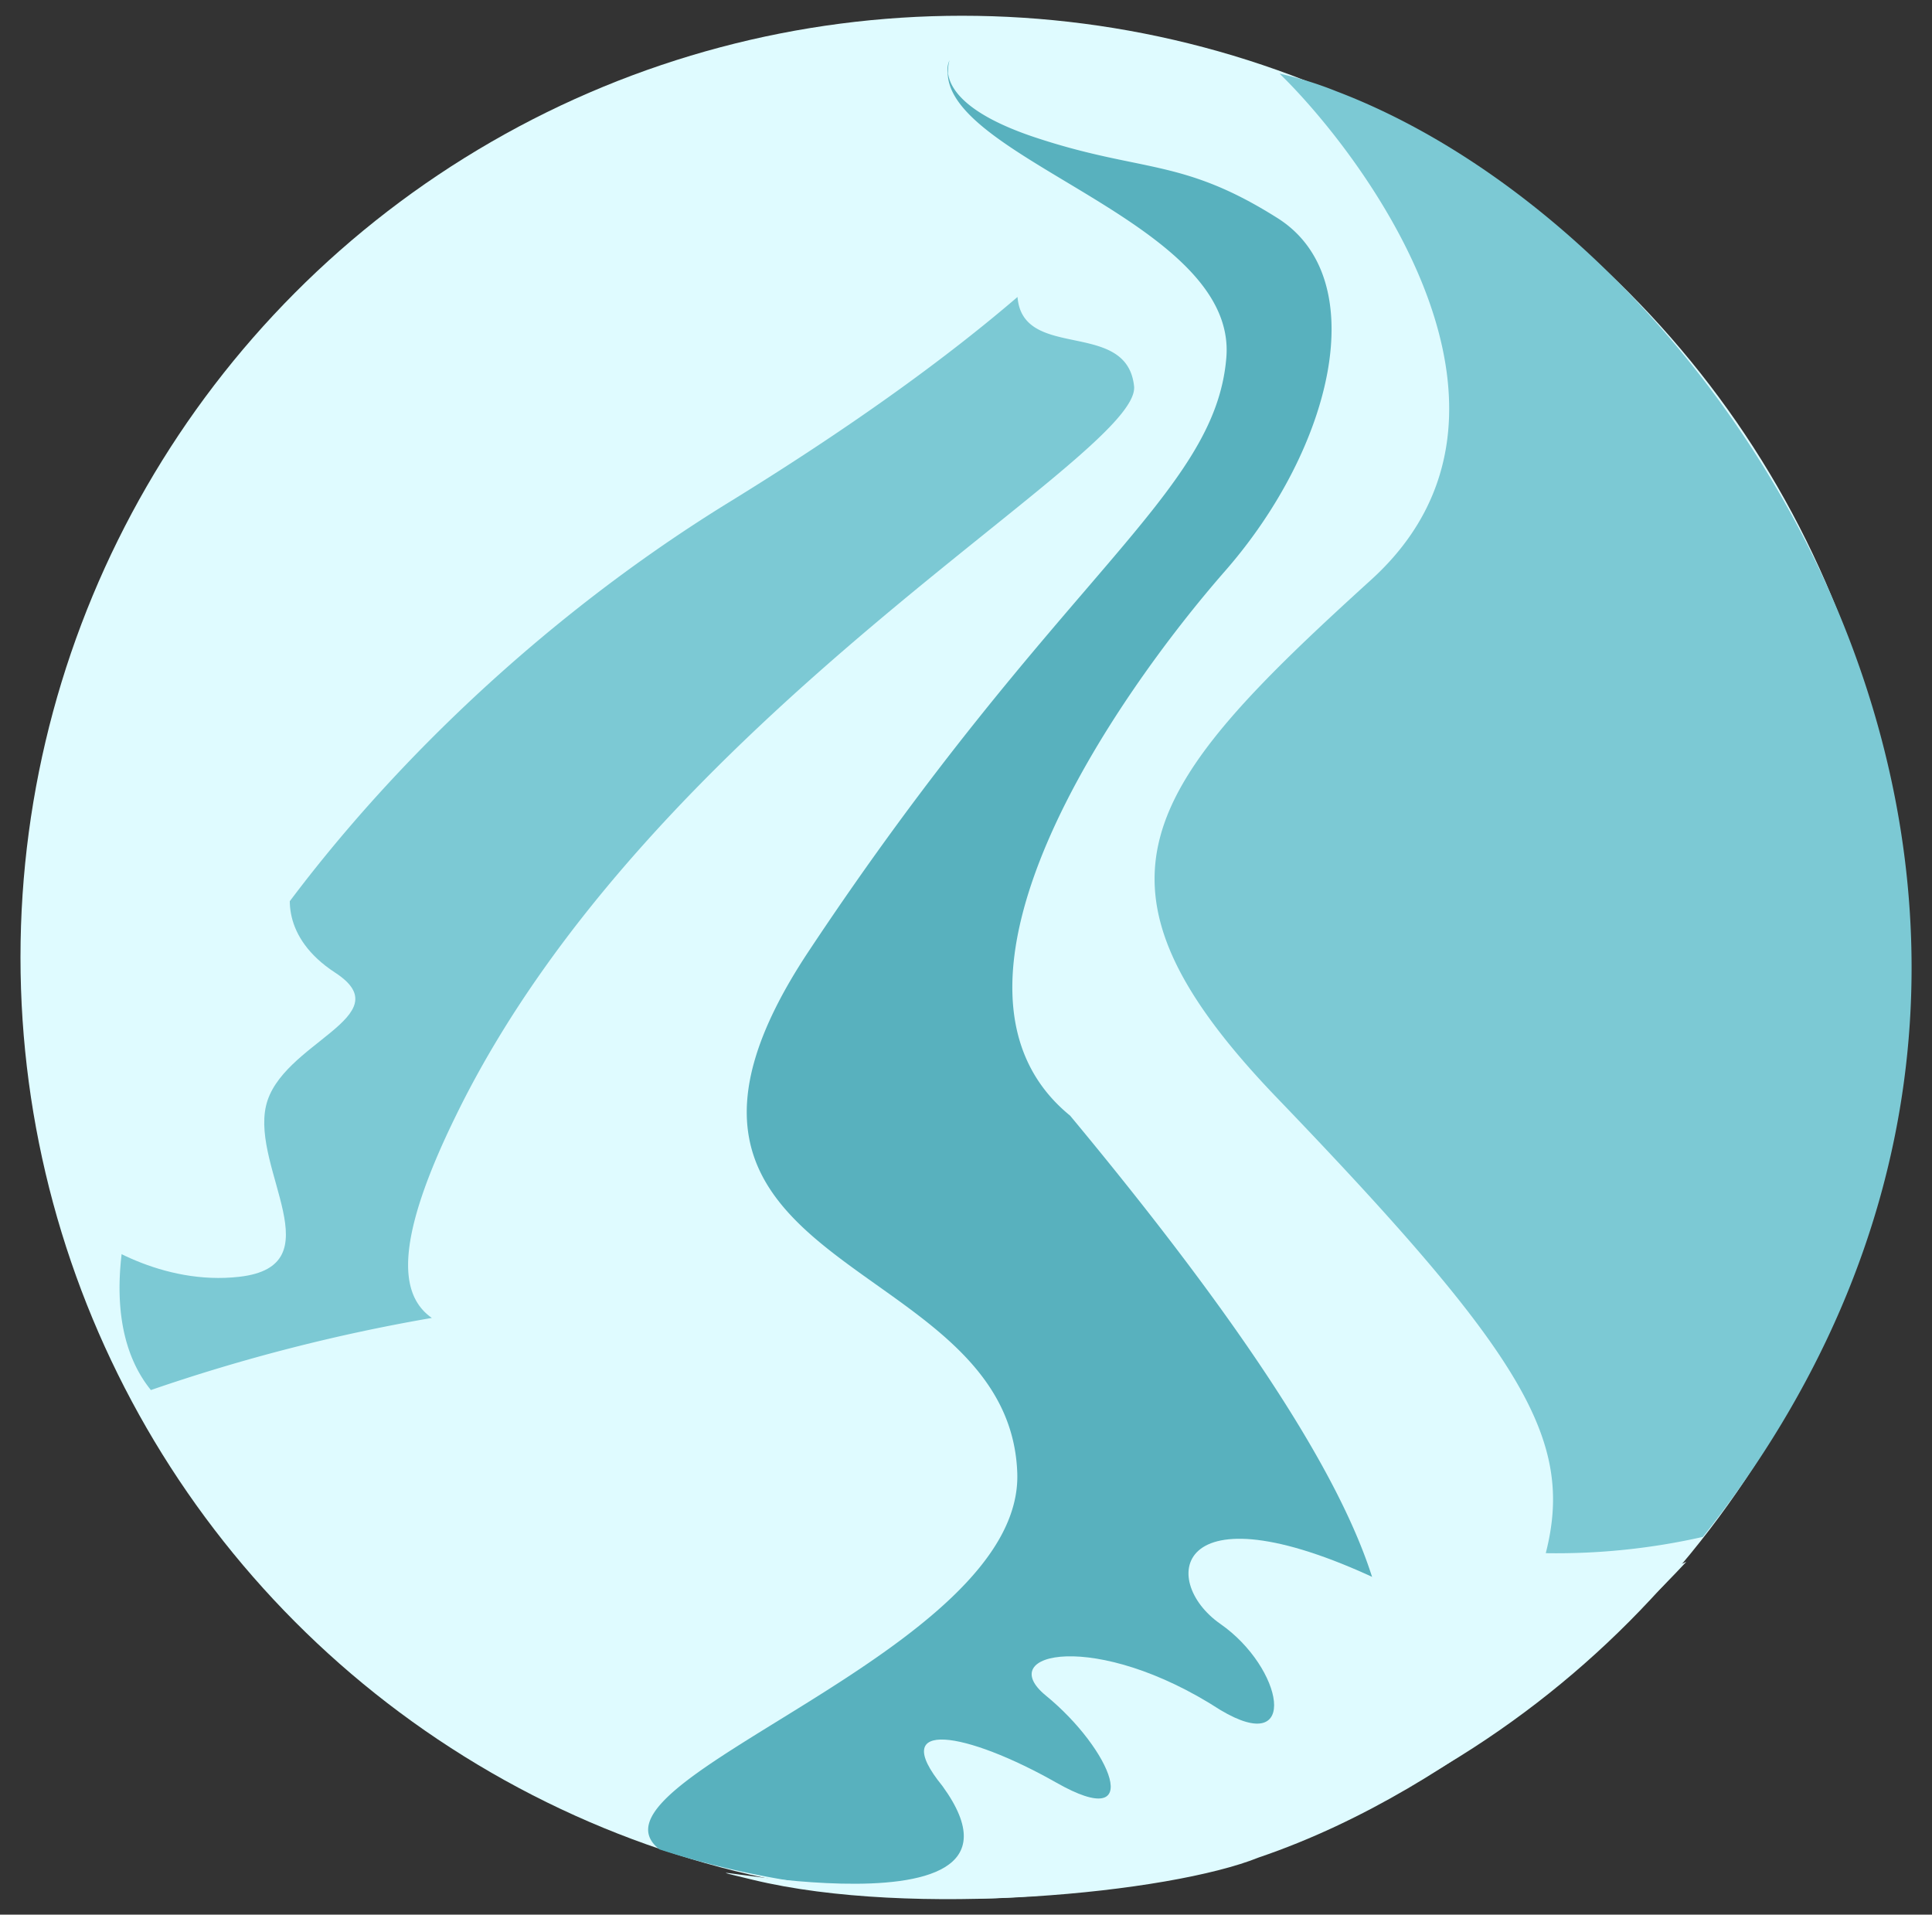 <svg id="Layer_1" data-name="Layer 1" xmlns="http://www.w3.org/2000/svg" viewBox="0 0 224.45 222.43"><rect x="0" y="0" width="224.45" height="222.43" fill="#333333" stroke="none"/><defs><style>.cls-1{fill:#dffbff;}.cls-2{fill:#7cc9d4;}.cls-3{fill:#58b1be;}</style></defs><title>trixroma</title><circle class="cls-1" cx="111.76" cy="111.21" r="109.38"/><path class="cls-2" d="M53,129.54C75.74,83,132.62,53,131.75,44.86,130.9,37,118.81,42,118.21,34.5,110.47,41.14,99.86,49,84.92,58.21,35,88.84,2.65,143.1,17.53,161.49a209,209,0,0,1,32.64-8.38C46.27,150.39,45.91,144,53,129.54Z"/><path class="cls-2" d="M107.42,107.81c14.6-24.86,30.63-39.38,38-50.57C125.51,75.25,106.42,90.2,107.42,107.81Z"/><path class="cls-2" d="M155.27,10.61a42.66,42.66,0,0,0-6.62-2.06c9,8.73,32.55,38.9,10.65,58.8-26.59,24.14-35.06,35.11-10.92,60.22,28.78,29.94,34.53,39.77,31.2,52.87a77.15,77.15,0,0,0,18.25-1.89C253,109,203.3,28.88,155.27,10.61Z"/><path class="cls-3" d="M124.32,129.61c-18.39-15,5.51-49,18-63.27s17.26-33.95,6.1-41-15.76-5.25-28.23-9.4c-8.1-2.71-9.83-5.68-10.05-7.44A4.62,4.62,0,0,1,110.31,7a2.68,2.68,0,0,0-.21,1.54c.34,10.11,33.66,17.35,32.37,33-1.31,16-19.61,25.39-48.54,69-25,37.72,23.28,34.55,24.25,60.54.78,20.79-51.76,35.77-41.57,43.77,37,12,77.24.21,83.58-6.57C154.07,195.62,179.89,196.5,124.32,129.61Z"/><path class="cls-1" d="M38.94,113c-6.27-4.08-5.67-9.34-4.59-11.46l-26,40.37c2.79,2.56,10.59,7.43,19.46,6.42,11.08-1.27,1.41-12.46,3.09-19.84S46.77,118.1,38.94,113Z"/><path class="cls-1" d="M161.33,184.1c-24.9-12.11-26.83-.51-19.55,4.56s9.3,15.56,0,10c-14.43-9.35-26.44-6.71-20.27-1.67,7.58,6.19,11.7,16.06,1.23,10.12s-19.71-7.54-13.26.37c14.28,19.63-38.26,7-22,10.91,18.46,4.47,48.48,1.56,58.76-2.6,24.51-8.31,44-28.26,49.67-34.35C195.86,181.4,177.7,190.81,161.33,184.1Z"/></svg>